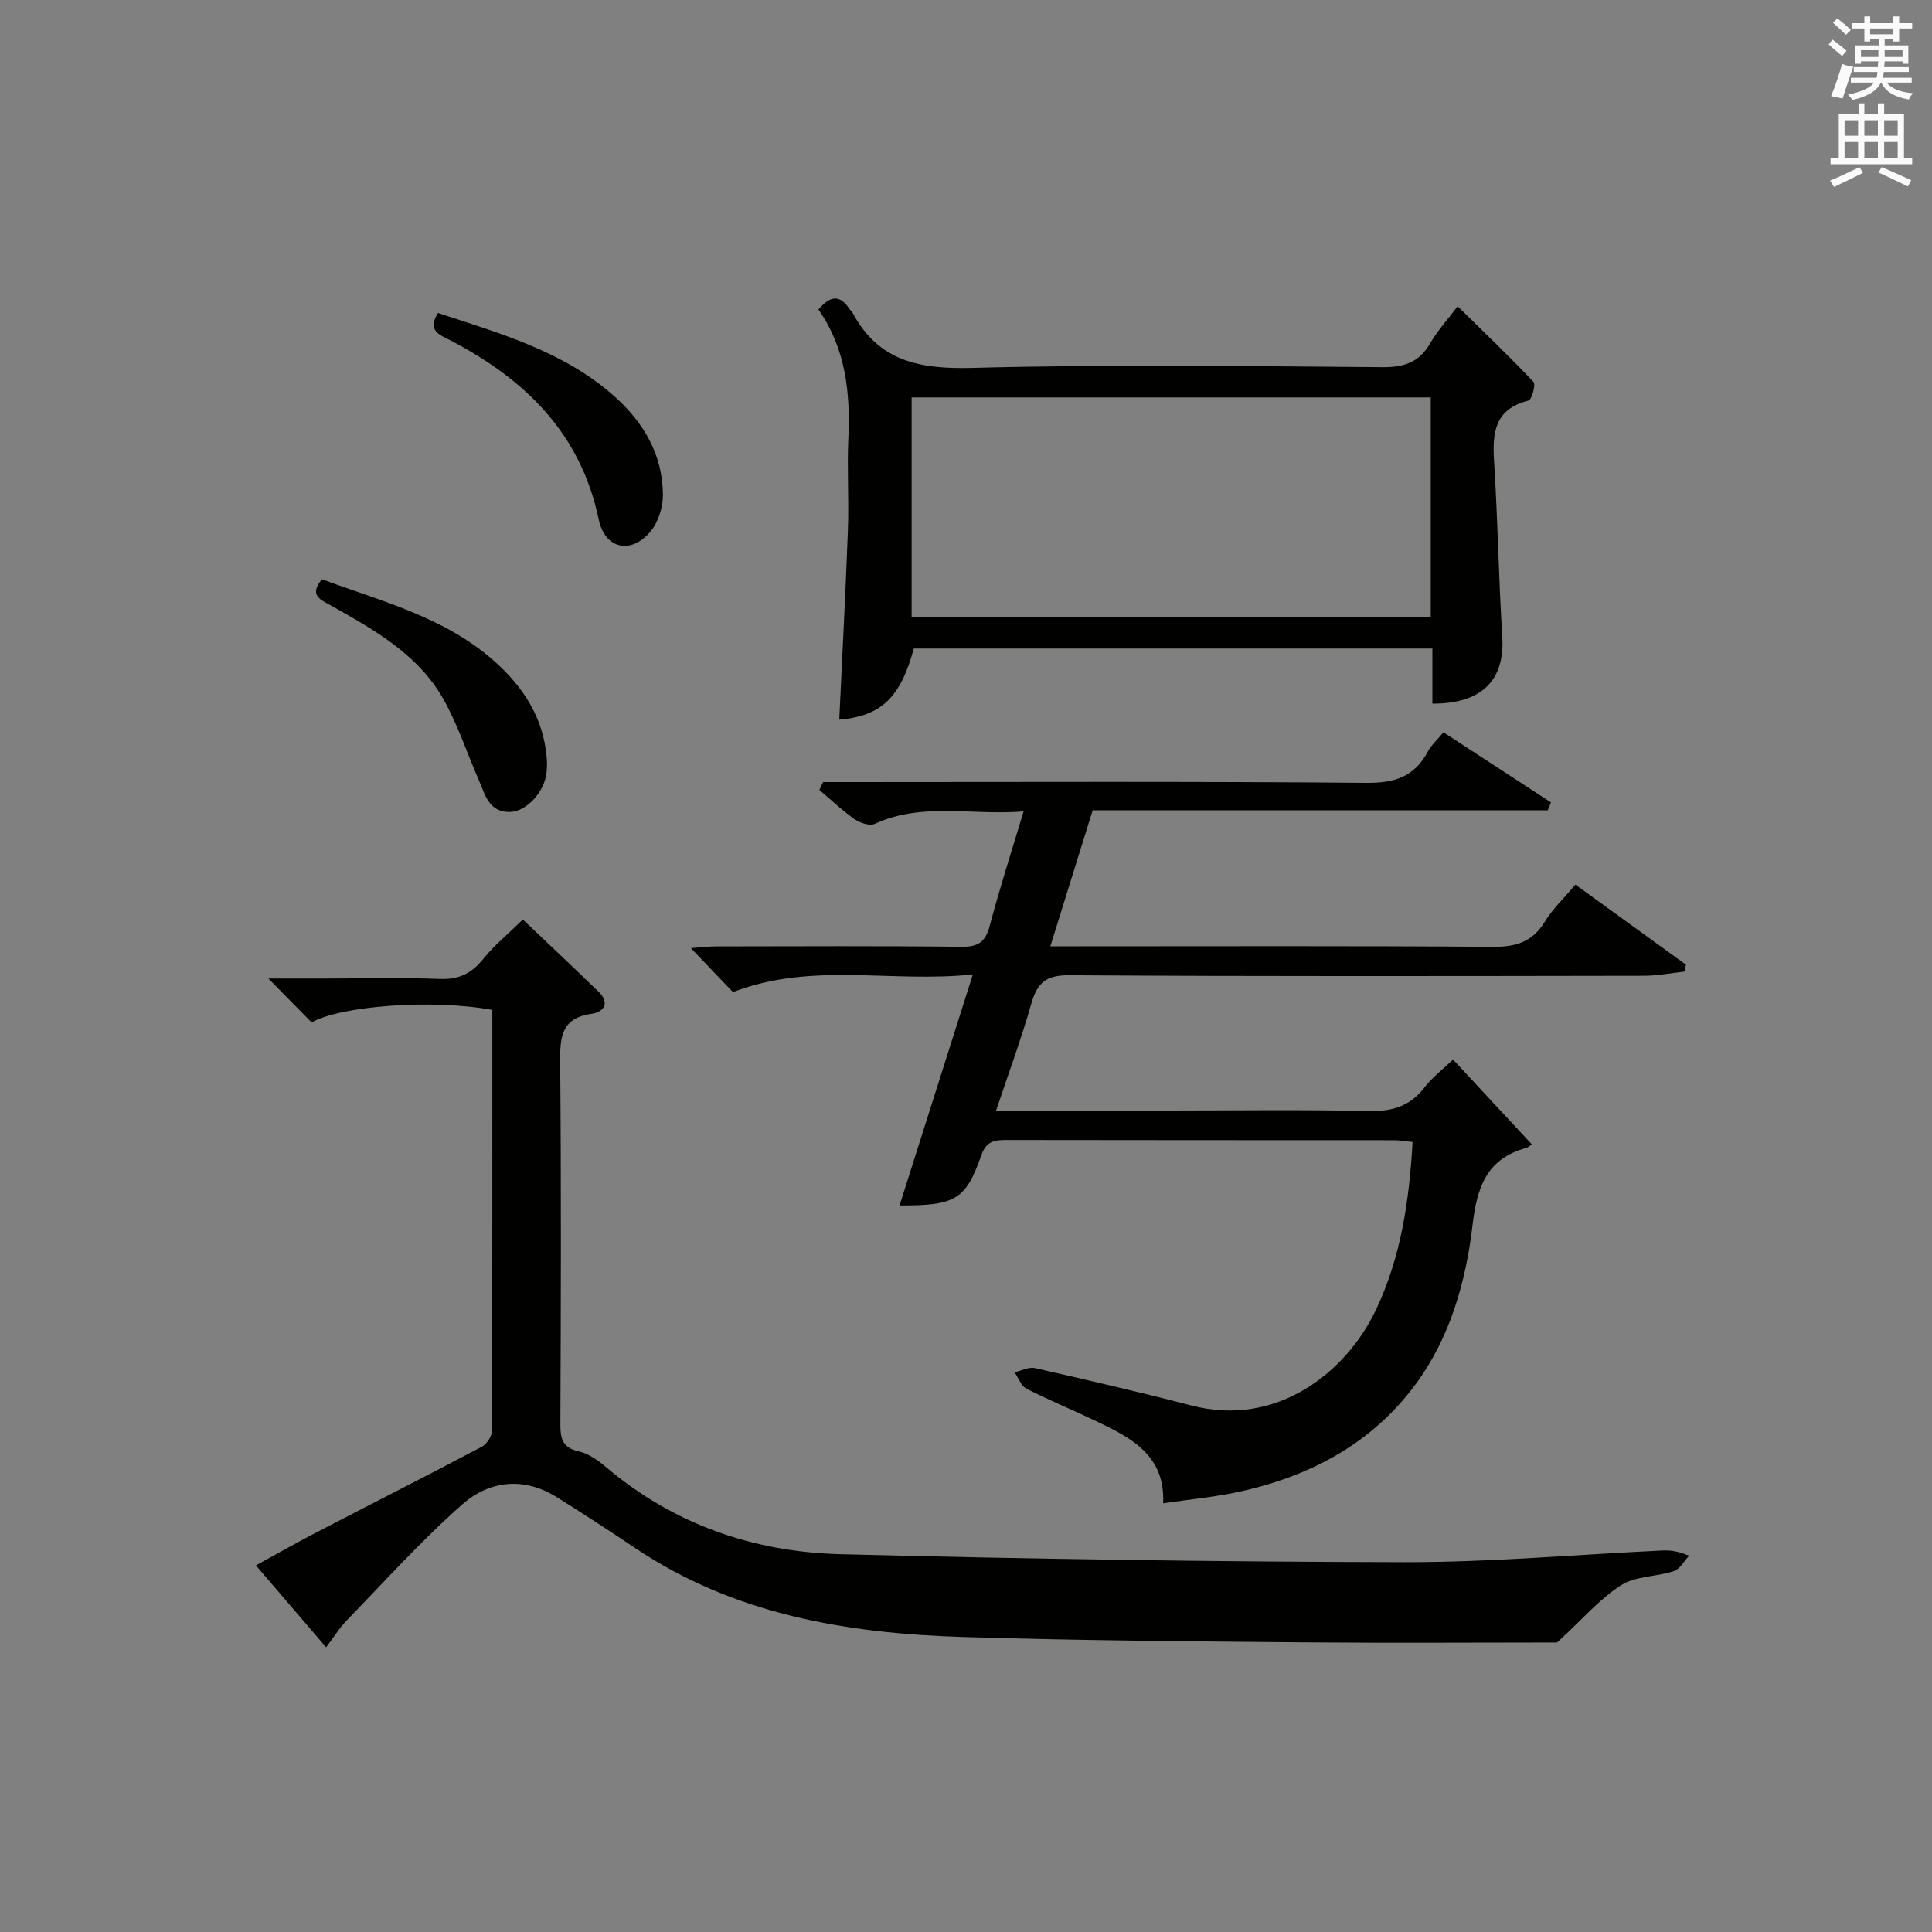 <?xml version="1.0" encoding="utf-8"?>
<!-- Generator: Adobe Illustrator 22.0.0, SVG Export Plug-In . SVG Version: 6.00 Build 0)  -->
<svg version="1.1" id="漢-ZDIC-典" xmlns="http://www.w3.org/2000/svg" xmlns:xlink="http://www.w3.org/1999/xlink" x="0px" y="0px"
	 viewBox="0 0 400 400" style="enable-background:new 0 0 400 400;" xml:space="preserve">
<rect x="0" y="0" width="400" height="400" fill="#808080" stroke="none"/>
<style type="text/css">
	.st1{fill:#010100;}
	.st2{fill:#fafafb;}
</style>
<g>
	
	<path class="st1" d="M186.24,249.58c5-15.75,9.94-31.32,15.18-47.84c-16.81,1.81-33.2-2.67-49.67,3.66c-2.44-2.55-5.26-5.5-8.72-9.11
		c2.25-0.16,3.64-0.34,5.03-0.35c17-0.02,34-0.12,51,0.08c3.48,0.04,4.97-1,5.85-4.34c2.03-7.68,4.48-15.25,7.01-23.69
		c-10.62,0.9-20.9-1.97-30.8,2.58c-1.05,0.48-3.06-0.18-4.18-0.96c-2.58-1.81-4.88-4.01-7.3-6.06c0.26-0.54,0.51-1.08,0.77-1.63
		c1.7,0,3.4,0,5.09,0c35.83,0,71.66-0.16,107.49,0.16c5.84,0.05,9.86-1.32,12.61-6.44c0.76-1.41,2.03-2.54,3.25-4.03
		c7.55,4.93,14.91,9.72,22.26,14.52c-0.22,0.54-0.44,1.09-0.66,1.63c-31.36,0-62.72,0-94.22,0c-2.97,9.53-5.77,18.52-8.77,28.16
		c2.51,0,4.29,0,6.08,0c28.5,0,57-0.11,85.49,0.11c4.79,0.04,8.22-0.98,10.79-5.18c1.62-2.65,3.96-4.86,6.35-7.7
		c7.73,5.6,15.3,11.08,22.88,16.57c-0.09,0.48-0.18,0.95-0.26,1.43c-2.81,0.3-5.62,0.87-8.43,0.87
		c-39.66,0.06-79.33,0.15-118.99-0.11c-4.81-0.03-6.62,1.57-7.84,5.85c-2.07,7.3-4.72,14.44-7.3,22.16c12.35,0,24,0,35.65,0
		c13.83,0,27.67-0.21,41.49,0.11c4.9,0.11,8.6-1.01,11.61-4.95c1.59-2.08,3.78-3.72,5.86-5.71c5.29,5.7,10.65,11.46,16.3,17.55
		c-0.14,0.09-0.65,0.62-1.26,0.78c-8.17,2.26-10.11,8.26-11.01,15.97c-1.38,11.77-4.68,23.33-11.82,32.98
		c-9.19,12.43-22.24,19.23-37.22,22.35c-4.69,0.98-9.48,1.43-15.01,2.24c0.44-9.98-6.65-13.56-13.85-17
		c-4.8-2.29-9.73-4.31-14.46-6.73c-1.11-0.56-1.65-2.23-2.45-3.39c1.41-0.32,2.94-1.16,4.21-0.87c10.83,2.46,21.66,4.96,32.41,7.75
		c17.78,4.62,32.15-6.98,38.26-19.94c5.11-10.84,6.83-22.43,7.52-34.62c-1.45-0.14-2.72-0.37-3.99-0.37c-26.67-0.02-53.33,0-80-0.05
		c-2.49,0-4.25,0.19-5.27,3.09C199.93,248.42,197.86,249.61,186.24,249.58z"/>
	<path class="st1" d="M101.93,209.09c-12.48-2.29-31.35-0.85-37.42,2.59c-2.79-2.84-5.54-5.63-8.94-9.09c4.15,0,7.86,0,11.58,0
		c8,0,16-0.22,23.98,0.09c3.93,0.15,6.53-1.18,8.94-4.17c2.27-2.82,5.14-5.16,8.18-8.13c5.2,4.94,10.48,9.9,15.68,14.95
		c2.41,2.34,1.11,4.21-1.47,4.57c-6.22,0.88-6.53,4.79-6.48,9.93c0.22,24.99,0.15,49.97,0.04,74.96c-0.01,3.03,0.39,4.95,3.82,5.71
		c2,0.45,3.94,1.82,5.56,3.19c14.04,11.9,30.58,17.63,48.61,18.09c38.92,1,77.86,1.58,116.79,1.65c17.76,0.03,35.52-1.57,53.28-2.41
		c1.48-0.07,2.97-0.01,5.63,1.08c-1.04,1.1-1.9,2.77-3.17,3.19c-3.6,1.18-7.9,0.99-10.93,2.92c-4.41,2.81-7.95,7-13.22,11.85
		c-16.05,0-34.36,0.13-52.68-0.03c-23.47-0.21-46.94-0.38-70.39-1.11c-24-0.74-47.3-4.63-67.84-18.43
		c-5.37-3.61-10.79-7.14-16.28-10.56c-6.83-4.25-13.93-3.36-19.49,1.54c-8.43,7.42-15.99,15.85-23.84,23.93
		c-1.6,1.65-2.83,3.65-4.35,5.65c-4.79-5.58-9.44-11-14.54-16.95c4.28-2.34,8.26-4.62,12.33-6.73c11.48-5.96,23.02-11.8,34.45-17.84
		c1.02-0.54,2.09-2.16,2.1-3.28C101.95,267.29,101.93,238.32,101.93,209.09z"/>
	<path class="st1" d="M296.56,145.68c0-3.72,0-7.47,0-11.41c-36.23,0-71.82,0-107.37,0c-2.76,10.19-6.73,13.97-15.43,14.73
		c0.61-13.08,1.31-26.15,1.79-39.23c0.23-6.32-0.19-12.67,0.09-18.99c0.43-9.51-0.54-18.62-6.19-26.7c2.37-2.8,4.38-3.2,6.4-0.14
		c0.18,0.28,0.49,0.48,0.64,0.76c5.38,10.17,14,11.76,24.86,11.47c28.3-0.76,56.64-0.36,84.96-0.15c4.46,0.03,7.54-1.04,9.8-4.95
		c1.48-2.56,3.52-4.79,5.68-7.66c5.42,5.33,10.7,10.36,15.7,15.66c0.52,0.55-0.36,3.71-1.03,3.87c-6.97,1.71-7.51,6.58-7.13,12.55
		c0.77,12.1,0.95,24.25,1.7,36.35C311.59,140.75,306.85,145.73,296.56,145.68z M188.74,127.73c35.99,0,71.58,0,107.48,0
		c0-15.25,0-30.3,0-45.45c-35.96,0-71.55,0-107.48,0C188.74,97.39,188.74,112.29,188.74,127.73z"/>
	<path class="st1" d="M90.69,64.8c12.82,4.25,26,7.9,36.5,17.24c6.07,5.4,10,12.1,10.06,20.38c0.02,2.59-0.97,5.73-2.61,7.67
		c-4.04,4.76-9.4,3.56-10.68-2.54c-3.73-17.86-15.24-29-30.66-37.06C91.17,69.38,88.3,68.56,90.69,64.8z"/>
	<path class="st1" d="M66.65,119.93c12.46,4.6,25.3,7.83,35.47,16.76c6.19,5.43,10.45,11.94,11.09,20.4c0.07,0.99,0.04,2-0.07,2.98
		c-0.46,3.98-4.22,8.02-7.64,8.04c-4.34,0.03-5.07-3.65-6.37-6.61c-2.44-5.57-4.34-11.43-7.3-16.7
		c-5.26-9.35-14.41-14.43-23.41-19.49C66.36,124.15,63.91,123.26,66.65,119.93z"/>
	
	<path class="st2" d="M378.6,9.2l0.8-1c0.9,0.7,1.9,1.4,2.9,2.3l-0.9,1.1C380.3,10.7,379.4,9.9,378.6,9.2z M379.1,19.9
		c0.9-2.1,1.6-4.3,2.3-6.7c0.4,0.2,0.8,0.4,2.3,0.6c-0.7,2.1-1.5,4.3-2.2,6.6L379.1,19.9z M379.5,4.7l0.9-0.9c1,0.8,2,1.6,2.8,2.4
		l-1,1C381.2,6.3,380.3,5.4,379.5,4.7z M392,3.4h1.2v1.4h2.7v1.1h-2.7v2.7H392V8.1h-1.8v1.3h4.9v3.8h-1.2v-0.5h-3.7
		c0,0.4-0.1,0.9-0.1,1.2h5.1v1H390c0,0.5-0.1,0.9-0.2,1.2h6v1h-5.2c1.1,1.3,2.9,2,5.5,2.2c-0.4,0.4-0.7,0.8-0.9,1.3
		c-2.9-0.5-4.8-1.6-5.7-3.5h-0.1c-0.8,1.7-2.7,2.9-5.9,3.6c-0.2-0.4-0.6-0.8-0.9-1.1c2.8-0.6,4.6-1.4,5.4-2.5h-4.8v-1h5.3
		c0.1-0.3,0.2-0.7,0.2-1.2h-4.9v-1h5c0-0.4,0-0.8,0.1-1.2h-3.6v0.5h-1.2V9.4h4.9V8.1h-1.8v0.5H386V5.9h-2.6V4.8h2.6V3.4h1.2v1.4h4.7
		V3.4z M385.3,11.8h3.6c0-0.4,0-0.9,0-1.4h-3.6V11.8z M387.2,7.1h4.7V5.9h-4.7V7.1z M393.9,10.4h-3.7c0,0.5,0,1,0,1.4h3.7V10.4z"/>
	<path class="st2" d="M384.7,21.4h1.3v2.2h2.8v-2.2h1.3v2.2h4.1v9.1h1.7V34h-16.9v-1.3h1.7v-9.1h4.1V21.4z M385,34.6l0.7,1.2
		c-1.8,0.9-3.8,1.9-6,2.9c-0.2-0.4-0.5-0.8-0.8-1.3C381.3,36.4,383.3,35.4,385,34.6z M381.9,28.1h2.8v-3.2h-2.8V28.1z M381.9,32.7
		h2.8v-3.3h-2.8V32.7z M386,28.1h2.8v-3.2H386V28.1z M386,32.7h2.8v-3.3H386V32.7z M389.6,34.6c2.1,0.9,4.1,1.8,6.1,2.7l-0.7,1.3
		c-2.2-1.1-4.2-2-6.1-2.9L389.6,34.6z M392.9,24.9h-2.8v3.2h2.8V24.9z M390.1,32.7h2.8v-3.3h-2.8V32.7z"/>
</g>
</svg>
